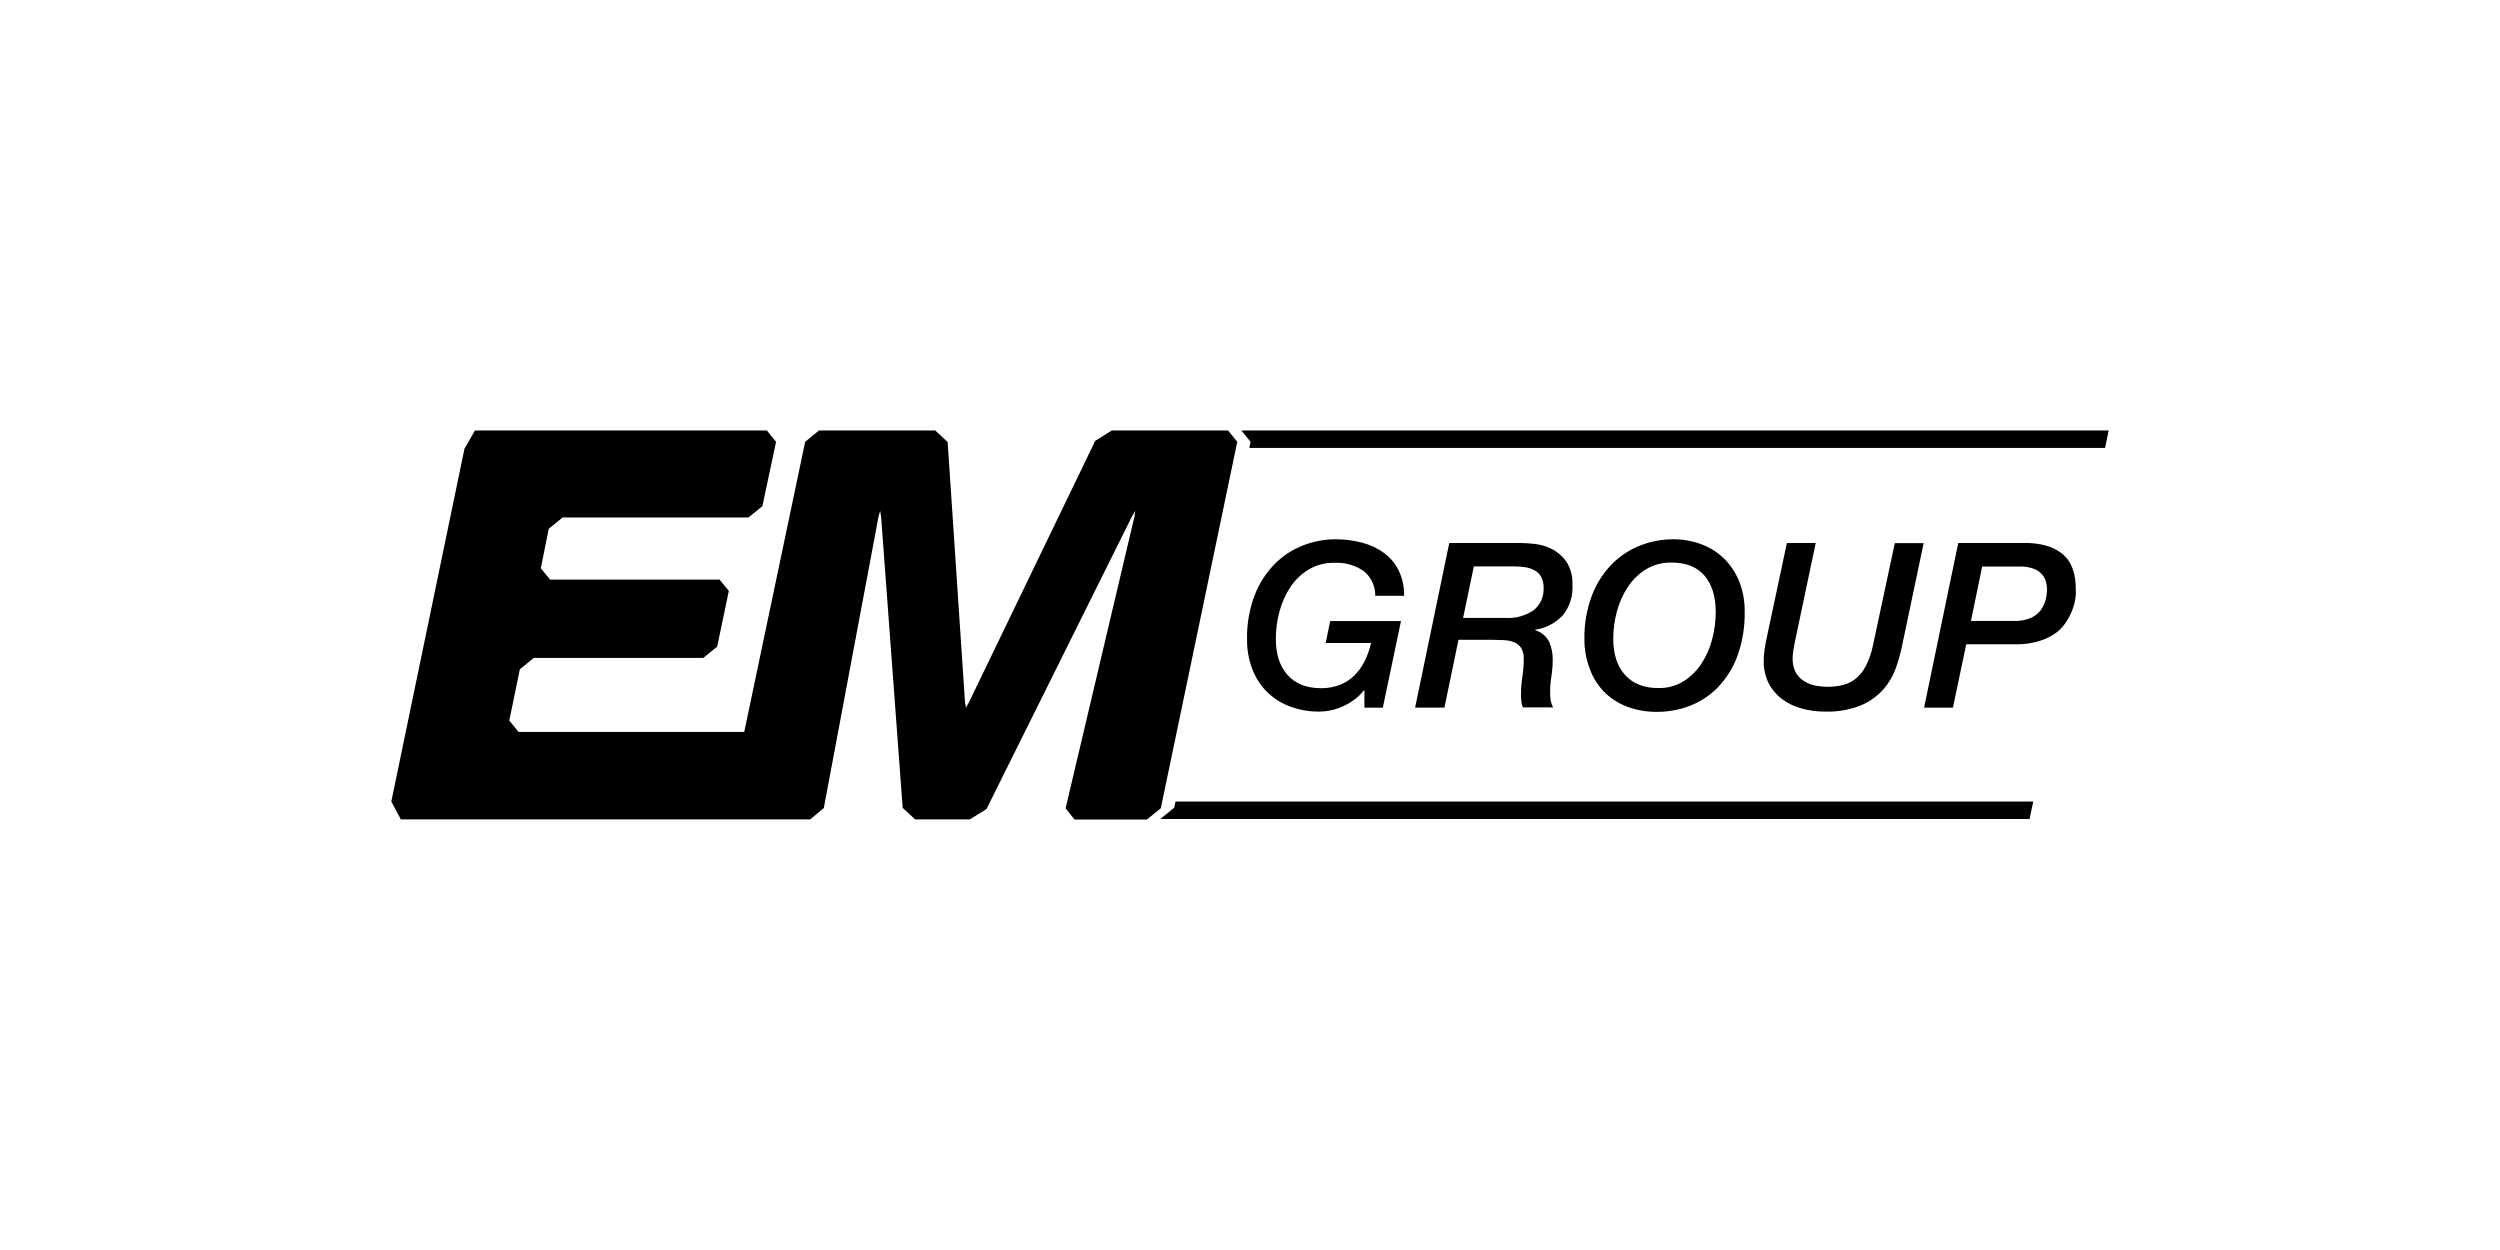 <?xml version="1.0" encoding="UTF-8"?>
<svg preserveAspectRatio="xMidYMid slice" width="800px" height="400px" xmlns="http://www.w3.org/2000/svg" id="Ebene_1" data-name="Ebene 1" viewBox="0 0 500 250">
  <path d="m276.565,141.528h-3.684v-3.46h-.098c-.562.72-1.221,1.358-1.958,1.896-.709.511-1.467.951-2.262,1.314-.753.344-1.542.605-2.352.778-.719.164-1.453.251-2.191.259-2.139.042-4.265-.335-6.259-1.109-1.724-.673-3.282-1.71-4.569-3.04-1.244-1.312-2.203-2.868-2.817-4.569-.655-1.821-.982-3.743-.966-5.678-.067-3.052.458-6.089,1.547-8.941.906-2.344,2.288-4.476,4.059-6.259,1.613-1.605,3.544-2.854,5.669-3.666,2.041-.784,4.207-1.19,6.393-1.198,1.829-.013,3.652.221,5.418.697,1.57.409,3.048,1.113,4.354,2.074,1.232.922,2.228,2.123,2.906,3.505.743,1.569,1.107,3.29,1.064,5.025h-5.767c.028-1.934-.84-3.773-2.352-4.98-1.711-1.155-3.751-1.722-5.812-1.618-1.806-.043-3.587.421-5.141,1.341-1.46.88-2.708,2.071-3.657,3.487-.991,1.5-1.731,3.152-2.191,4.891-.487,1.789-.734,3.636-.733,5.49,0,3.076.778,5.49,2.352,7.242s3.8,2.629,6.688,2.629c1.292.022,2.576-.206,3.782-.671,1.074-.427,2.052-1.062,2.879-1.869.84-.832,1.536-1.799,2.057-2.861.571-1.158,1.004-2.38,1.288-3.639h-9.075l.894-4.381h14.163l-3.63,17.311Z" stroke-width="0"></path>
  <path d="m289.852,108.597h14.253c.941.015,1.881.078,2.817.188,1.196.128,2.359.47,3.433,1.01,1.159.589,2.156,1.451,2.906,2.513.891,1.394,1.319,3.034,1.225,4.685.142,2.21-.557,4.392-1.958,6.107-1.461,1.534-3.394,2.535-5.49,2.843v.089c1.206.367,2.212,1.205,2.79,2.325.49,1.128.734,2.347.715,3.577.001,1.144-.091,2.287-.277,3.416-.184,1.129-.262,2.272-.233,3.416.004.464.042.928.116,1.386.084.468.248.919.483,1.332h-6.062c-.153-.4-.255-.818-.304-1.243-.048-.43-.072-.863-.071-1.296.004-1.197.096-2.393.277-3.577.186-1.183.279-2.379.277-3.577.044-.775-.14-1.545-.527-2.217-.341-.511-.831-.904-1.404-1.127-.635-.244-1.305-.386-1.985-.42-.742,0-1.493-.063-2.262-.063h-6.876l-2.808,13.564h-5.866l6.831-32.931Zm2.763,14.986h8.441c2.011.132,4.008-.409,5.678-1.538,1.342-1.084,2.081-2.748,1.985-4.471.032-.76-.135-1.515-.483-2.191-.307-.552-.762-1.008-1.314-1.314-.589-.322-1.231-.534-1.896-.626-.731-.109-1.469-.163-2.208-.161h-8.047l-2.155,10.3Z" stroke-width="0"></path>
  <path d="m316.882,127.919c-.067-3.052.458-6.089,1.547-8.941.906-2.344,2.288-4.476,4.059-6.259,1.614-1.603,3.545-2.852,5.669-3.666,2.041-.784,4.207-1.19,6.393-1.198,2.017-.022,4.019.339,5.901,1.064,1.709.658,3.257,1.673,4.542,2.978,1.265,1.303,2.253,2.848,2.906,4.542.709,1.855,1.061,3.826,1.037,5.812.069,3.064-.431,6.114-1.475,8.995-.861,2.336-2.198,4.467-3.925,6.259-1.575,1.608-3.478,2.858-5.579,3.666-2.06.792-4.248,1.198-6.456,1.198-2.139.042-4.265-.335-6.259-1.109-1.724-.673-3.282-1.71-4.569-3.04-1.238-1.331-2.185-2.905-2.781-4.623-.67-1.818-1.013-3.74-1.01-5.678Zm5.767-.179c0,3.076.778,5.49,2.352,7.242s3.791,2.629,6.688,2.629c1.76.04,3.495-.425,4.998-1.341,1.429-.899,2.649-2.095,3.577-3.505.989-1.498,1.72-3.151,2.164-4.891.477-1.791.718-3.637.715-5.49,0-3.076-.745-5.49-2.235-7.242-1.49-1.752-3.681-2.629-6.572-2.629-1.806-.043-3.587.421-5.141,1.341-1.452.897-2.688,2.103-3.621,3.532-.991,1.5-1.731,3.152-2.191,4.891-.485,1.781-.731,3.618-.733,5.463Z" stroke-width="0"></path>
  <path d="m357.377,108.597h5.767l-4.247,20.154c-.089.429-.17.894-.224,1.314s-.116.894-.143,1.359c-.054.958.111,1.915.483,2.799.339.715.856,1.331,1.502,1.788.674.5,1.444.856,2.262,1.046,1.932.428,3.936.404,5.857-.071.949-.24,1.831-.689,2.584-1.314.835-.714,1.517-1.59,2.003-2.575.65-1.324,1.122-2.728,1.404-4.176l4.337-20.297h5.767l-4.337,20.637c-.309,1.471-.715,2.92-1.216,4.337-.555,1.552-1.392,2.989-2.468,4.238-1.235,1.386-2.762,2.482-4.471,3.21-2.313.929-4.796,1.362-7.287,1.27-1.574.008-3.142-.202-4.659-.626-1.396-.375-2.709-1.009-3.872-1.869-1.124-.832-2.042-1.912-2.682-3.156-.685-1.389-1.026-2.922-.993-4.471-.001-.748.052-1.495.161-2.235.107-.724.241-1.458.393-2.191l4.077-19.17Z" stroke-width="0"></path>
  <path d="m391.65,108.597h13.233c1.463-.032,2.924.145,4.337.527,1.041.292,2.024.761,2.906,1.386.725.515,1.334,1.176,1.788,1.94.399.691.699,1.435.894,2.208.173.713.28,1.44.322,2.173,0,.689.045,1.296.045,1.788,0,0,0,.313-.071.832-.074.65-.211,1.291-.411,1.913-.285.864-.663,1.694-1.127,2.477-.523.946-1.214,1.788-2.039,2.486-1.014.793-2.162,1.399-3.389,1.788-1.629.534-3.338.785-5.052.742h-9.836l-2.665,12.67h-5.767l6.831-32.931Zm2.539,15.594h8.718c1.096.035,2.187-.164,3.201-.581.776-.328,1.458-.845,1.985-1.502.469-.605.809-1.298,1.002-2.039.201-.728.303-1.48.304-2.235-.006-.498-.075-.994-.206-1.475-.152-.546-.42-1.052-.787-1.484-.455-.505-1.026-.891-1.663-1.127-.908-.325-1.87-.474-2.834-.438h-7.475l-2.244,10.882Z" stroke-width="0"></path>
  <path d="m245.61,86.091h-23.248l-3.326,2.092-24.741,51.225c-.318.732-.688,1.441-1.109,2.119-.166-.758-.256-1.531-.268-2.307l-3.389-50.814-2.477-2.316h-23.248l-2.772,2.271-12.187,58.03h-45.136l-1.851-2.271,2.11-10.265,2.79-2.271h33.897l2.781-2.262,2.325-11.141-1.842-2.262h-33.897l-1.86-2.271,1.583-7.886,2.781-2.271h37.16l2.79-2.253,2.736-12.876-1.842-2.271h-58.379l-2.101,3.666-14.628,70.548,1.905,3.577h81.859l2.736-2.271,10.73-57.154c.108-.775.288-1.538.536-2.28.167.758.259,1.531.277,2.307l4.229,57.091,2.495,2.307h10.926l3.344-2.074,28.613-57.556c.328-.72.711-1.413,1.145-2.074-.071.763-.215,1.518-.429,2.253l-13.511,57.225,1.788,2.253h14.467l2.79-2.262,15.29-73.284-1.842-2.271Z" stroke-width="0"></path>
  <polygon points="421.738 86.091 421.005 89.588 249.857 89.588 250.116 88.363 248.274 86.091 421.738 86.091" stroke-width="0"></polygon>
  <polygon points="406.654 160.305 405.911 163.801 232.055 163.801 234.844 161.539 235.104 160.305 406.654 160.305" stroke-width="0"></polygon>
</svg>
